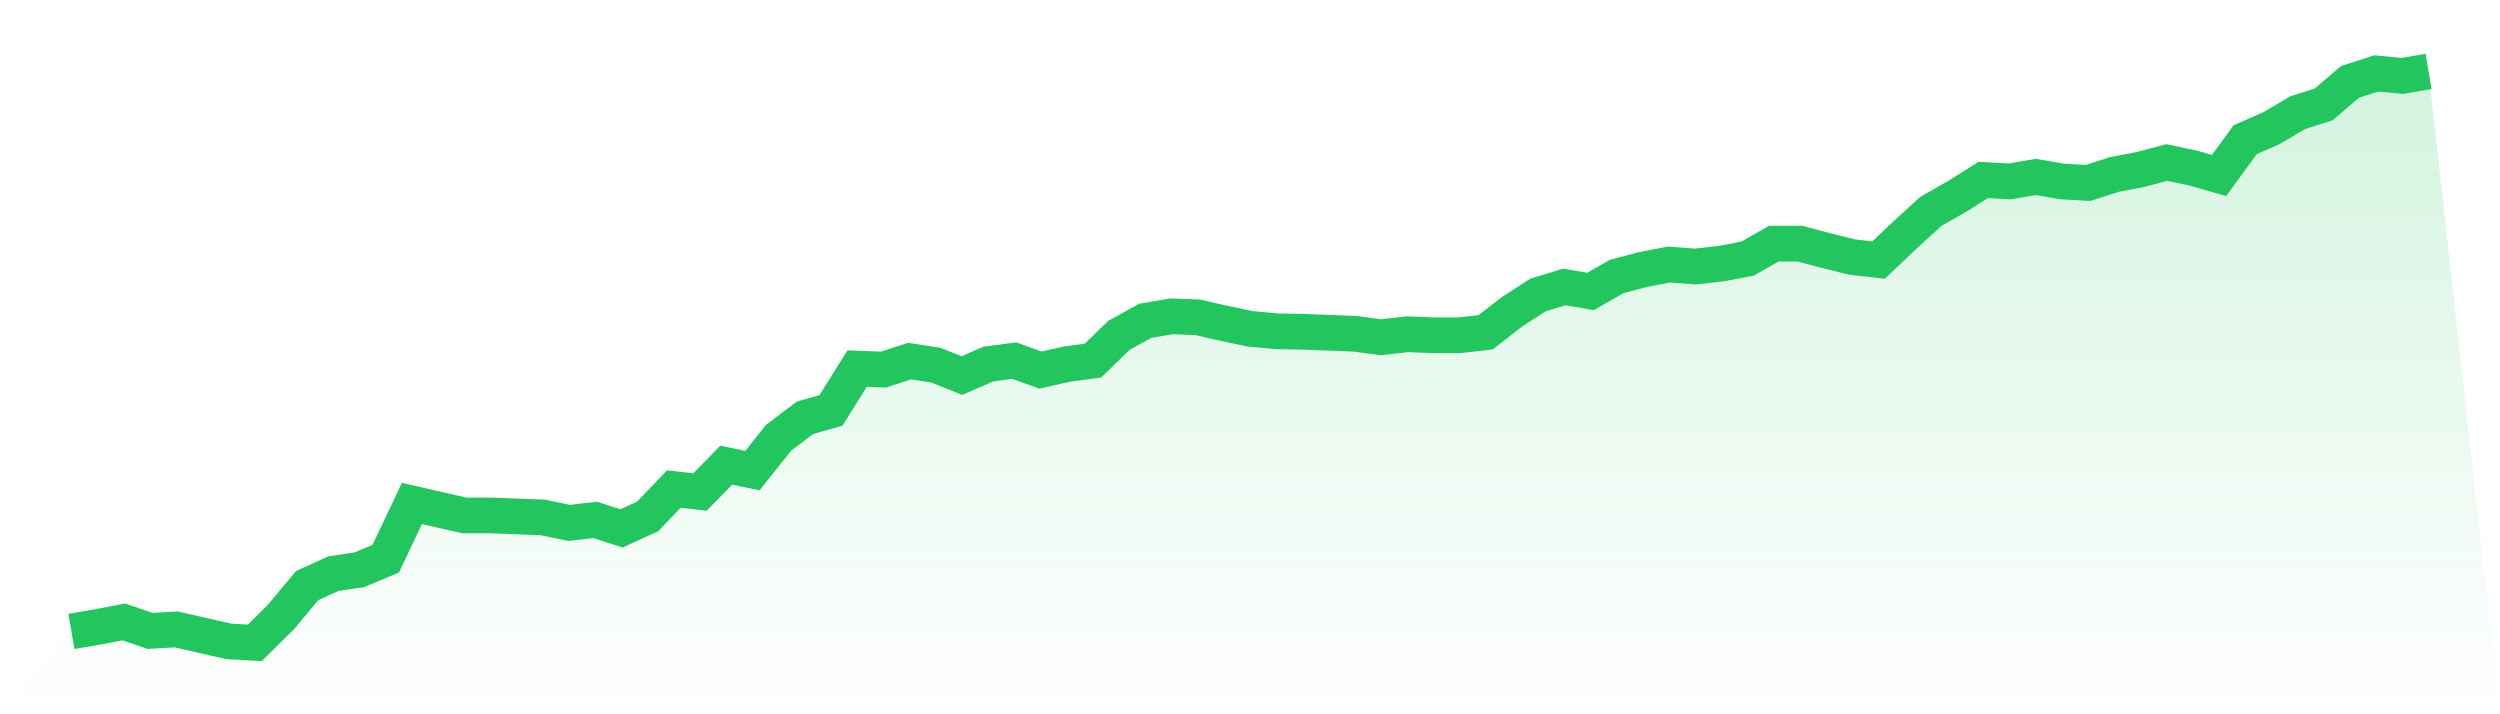 <svg viewBox="0 0 140 40" xmlns="http://www.w3.org/2000/svg">
<defs>
<linearGradient id="gradient" x1="0" x2="0" y1="0" y2="1">
<stop offset="0%" stop-color="#22c55e" stop-opacity="0.2"/>
<stop offset="100%" stop-color="#22c55e" stop-opacity="0"/>
</linearGradient>
</defs>
<path d="M4,35.359 L4,35.359 L5.467,35.108 L6.933,34.829 L8.4,35.331 L9.867,35.247 L11.333,35.582 L12.8,35.916 L14.267,36 L15.733,34.551 L17.2,32.794 L18.667,32.125 L20.133,31.902 L21.6,31.289 L23.067,28.195 L24.533,28.53 L26,28.864 L27.467,28.864 L28.933,28.92 L30.4,28.976 L31.867,29.282 L33.333,29.115 L34.8,29.589 L36.267,28.92 L37.733,27.387 L39.2,27.554 L40.667,26.049 L42.133,26.355 L43.6,24.516 L45.067,23.401 L46.533,22.983 L48,20.641 L49.467,20.697 L50.933,20.223 L52.4,20.446 L53.867,21.031 L55.333,20.39 L56.8,20.195 L58.267,20.725 L59.733,20.39 L61.2,20.195 L62.667,18.774 L64.133,17.965 L65.6,17.714 L67.067,17.77 L68.533,18.105 L70,18.411 L71.467,18.551 L72.933,18.578 L74.4,18.634 L75.867,18.69 L77.333,18.885 L78.8,18.718 L80.267,18.774 L81.733,18.774 L83.2,18.606 L84.667,17.463 L86.133,16.516 L87.6,16.07 L89.067,16.321 L90.533,15.484 L92,15.094 L93.467,14.815 L94.933,14.927 L96.4,14.76 L97.867,14.481 L99.333,13.645 L100.8,13.645 L102.267,14.035 L103.733,14.397 L105.2,14.564 L106.667,13.171 L108.133,11.833 L109.6,10.997 L111.067,10.077 L112.533,10.16 L114,9.909 L115.467,10.16 L116.933,10.244 L118.4,9.77 L119.867,9.491 L121.333,9.101 L122.8,9.408 L124.267,9.826 L125.733,7.819 L127.2,7.178 L128.667,6.314 L130.133,5.84 L131.6,4.585 L133.067,4.111 L134.533,4.251 L136,4 L140,40 L0,40 z" fill="url(#gradient)"/>
<path d="M4,35.359 L4,35.359 L5.467,35.108 L6.933,34.829 L8.4,35.331 L9.867,35.247 L11.333,35.582 L12.8,35.916 L14.267,36 L15.733,34.551 L17.2,32.794 L18.667,32.125 L20.133,31.902 L21.6,31.289 L23.067,28.195 L24.533,28.53 L26,28.864 L27.467,28.864 L28.933,28.92 L30.4,28.976 L31.867,29.282 L33.333,29.115 L34.8,29.589 L36.267,28.92 L37.733,27.387 L39.2,27.554 L40.667,26.049 L42.133,26.355 L43.6,24.516 L45.067,23.401 L46.533,22.983 L48,20.641 L49.467,20.697 L50.933,20.223 L52.4,20.446 L53.867,21.031 L55.333,20.39 L56.8,20.195 L58.267,20.725 L59.733,20.39 L61.2,20.195 L62.667,18.774 L64.133,17.965 L65.6,17.714 L67.067,17.77 L68.533,18.105 L70,18.411 L71.467,18.551 L72.933,18.578 L74.4,18.634 L75.867,18.69 L77.333,18.885 L78.8,18.718 L80.267,18.774 L81.733,18.774 L83.2,18.606 L84.667,17.463 L86.133,16.516 L87.6,16.07 L89.067,16.321 L90.533,15.484 L92,15.094 L93.467,14.815 L94.933,14.927 L96.4,14.76 L97.867,14.481 L99.333,13.645 L100.8,13.645 L102.267,14.035 L103.733,14.397 L105.2,14.564 L106.667,13.171 L108.133,11.833 L109.6,10.997 L111.067,10.077 L112.533,10.16 L114,9.909 L115.467,10.16 L116.933,10.244 L118.4,9.77 L119.867,9.491 L121.333,9.101 L122.8,9.408 L124.267,9.826 L125.733,7.819 L127.2,7.178 L128.667,6.314 L130.133,5.84 L131.6,4.585 L133.067,4.111 L134.533,4.251 L136,4" fill="none" stroke="#22c55e" stroke-width="2"/>
</svg>